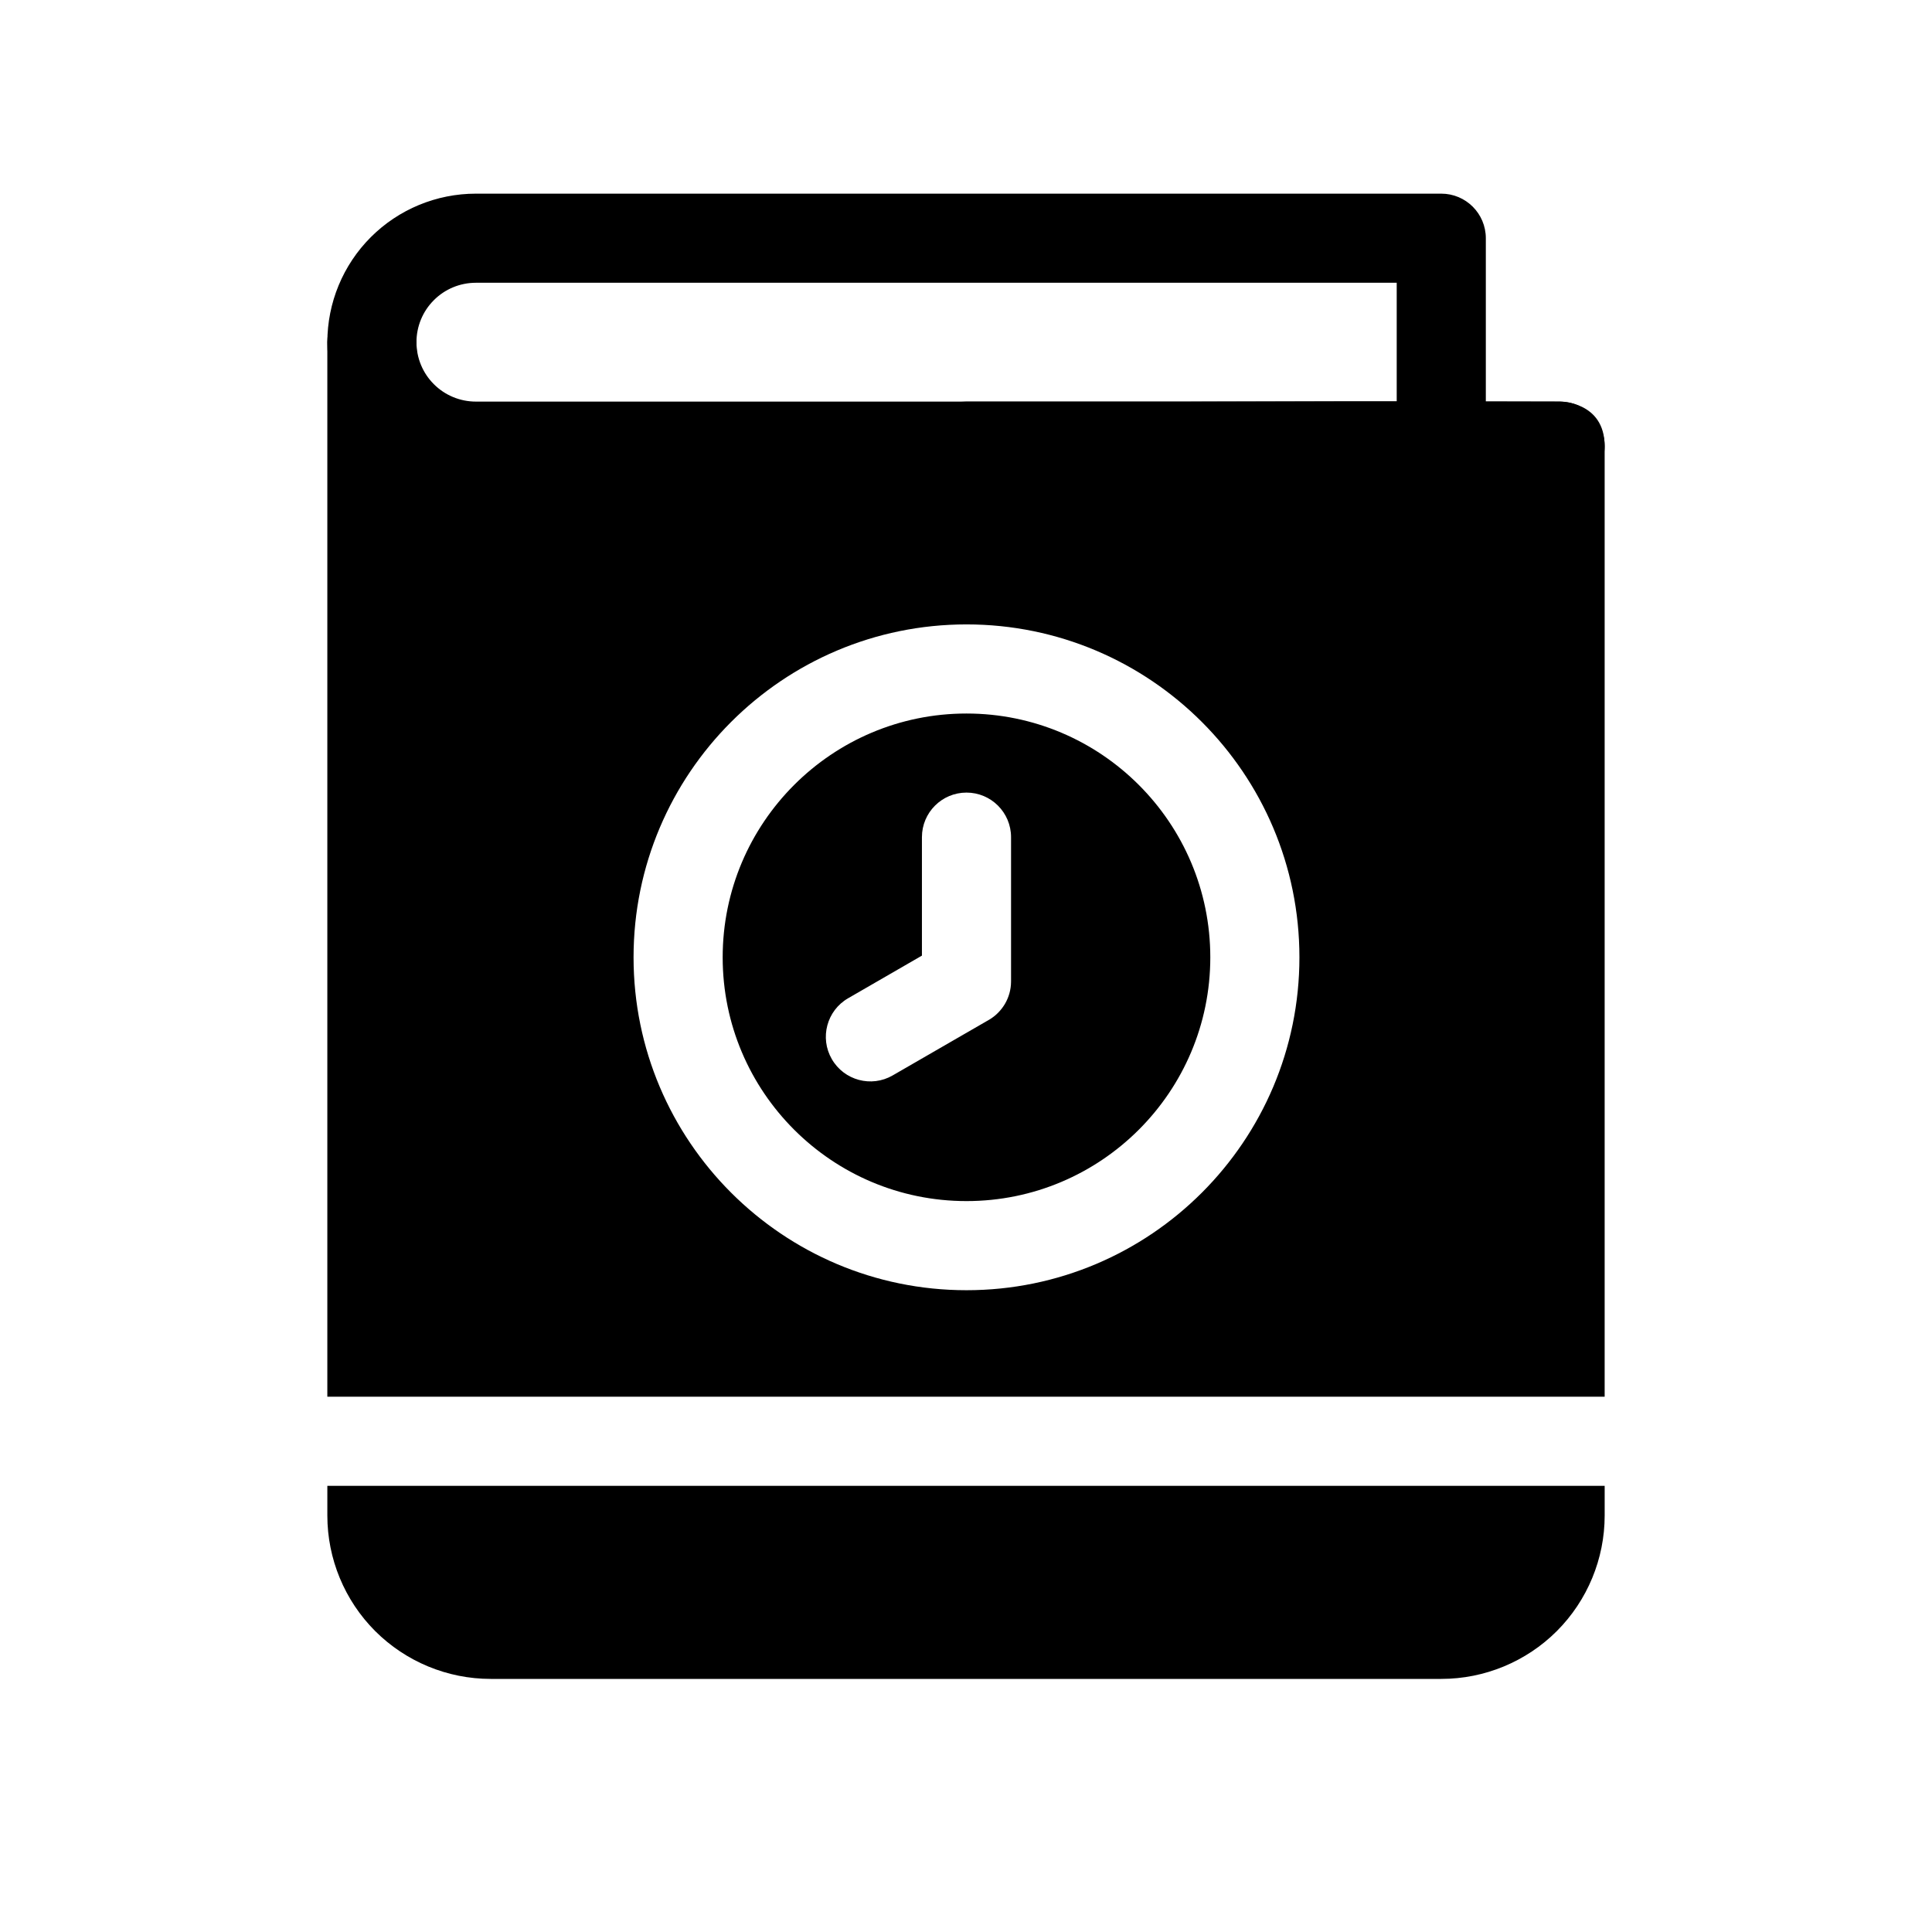 <?xml version="1.0" encoding="UTF-8"?>
<!-- Uploaded to: ICON Repo, www.svgrepo.com, Generator: ICON Repo Mixer Tools -->
<svg fill="#000000" width="800px" height="800px" version="1.1" viewBox="144 144 512 512" xmlns="http://www.w3.org/2000/svg">
 <g fill-rule="evenodd">
  <path d="m537.76 207.13c0-6.519-5.289-11.809-11.809-11.809h-255.84c-10.438 0-20.453 4.141-27.836 11.523-7.383 7.383-11.523 17.398-11.523 27.836v0c0 10.438 4.141 20.453 11.523 27.836 7.383 7.383 17.398 11.523 27.836 11.523h255.84c6.519 0 11.809-5.289 11.809-11.809v-55.105zm-23.617 11.809v31.488h-244.03c-4.172 0-8.188-1.652-11.133-4.613-2.961-2.945-4.613-6.957-4.613-11.133v0c0-4.172 1.652-8.188 4.613-11.133 2.945-2.961 6.957-4.613 11.133-4.613h244.03z"/>
  <path d="m557.44 250.43h-157.44c-6.519 0-11.809 5.289-11.809 11.809s5.289 11.809 11.809 11.809h157.44c6.519 0 11.809-5.289 11.809-11.809s-5.289-11.809-11.809-11.809z"/>
  <path d="m569.25 537.76h-338.5v7.871c0 11.477 4.566 22.5 12.676 30.621 8.125 8.109 19.145 12.676 30.621 12.676h251.91c11.477 0 22.5-4.566 30.621-12.676 8.109-8.125 12.676-19.145 12.676-30.621v-7.871zm-338.5-23.617h338.5v-251.91c0-11.871-11.809-11.809-11.809-11.809s-162.96-0.676-259.78 2.394c-30.039 0.961-43.297 1.289-43.297-18.137 0-6.519-5.289-11.809-11.809-11.809-6.519 0-11.809 5.289-11.809 11.809v279.46zm169.38-204.67c-48.695 0-88.23 39.535-88.23 88.23 0 48.695 39.535 88.215 88.23 88.215s88.23-39.516 88.23-88.215c0-48.695-39.535-88.23-88.23-88.23zm0 23.617c35.66 0 64.613 28.953 64.613 64.613 0 35.66-28.953 64.598-64.613 64.598s-64.613-28.938-64.613-64.598c0-35.66 28.953-64.613 64.613-64.613zm11.809 70.91v-38.148c0-6.519-5.289-11.809-11.809-11.809s-11.809 5.289-11.809 11.809v31.395l-19.57 11.305c-5.637 3.258-7.574 10.484-4.312 16.121 3.258 5.652 10.484 7.59 16.121 4.328l25.41-14.672c0.062-0.031 0.125-0.062 0.172-0.094 1.812-1.07 3.227-2.566 4.219-4.266 0.977-1.699 1.559-3.668 1.574-5.777v-0.188z"/>
 </g>
</svg>